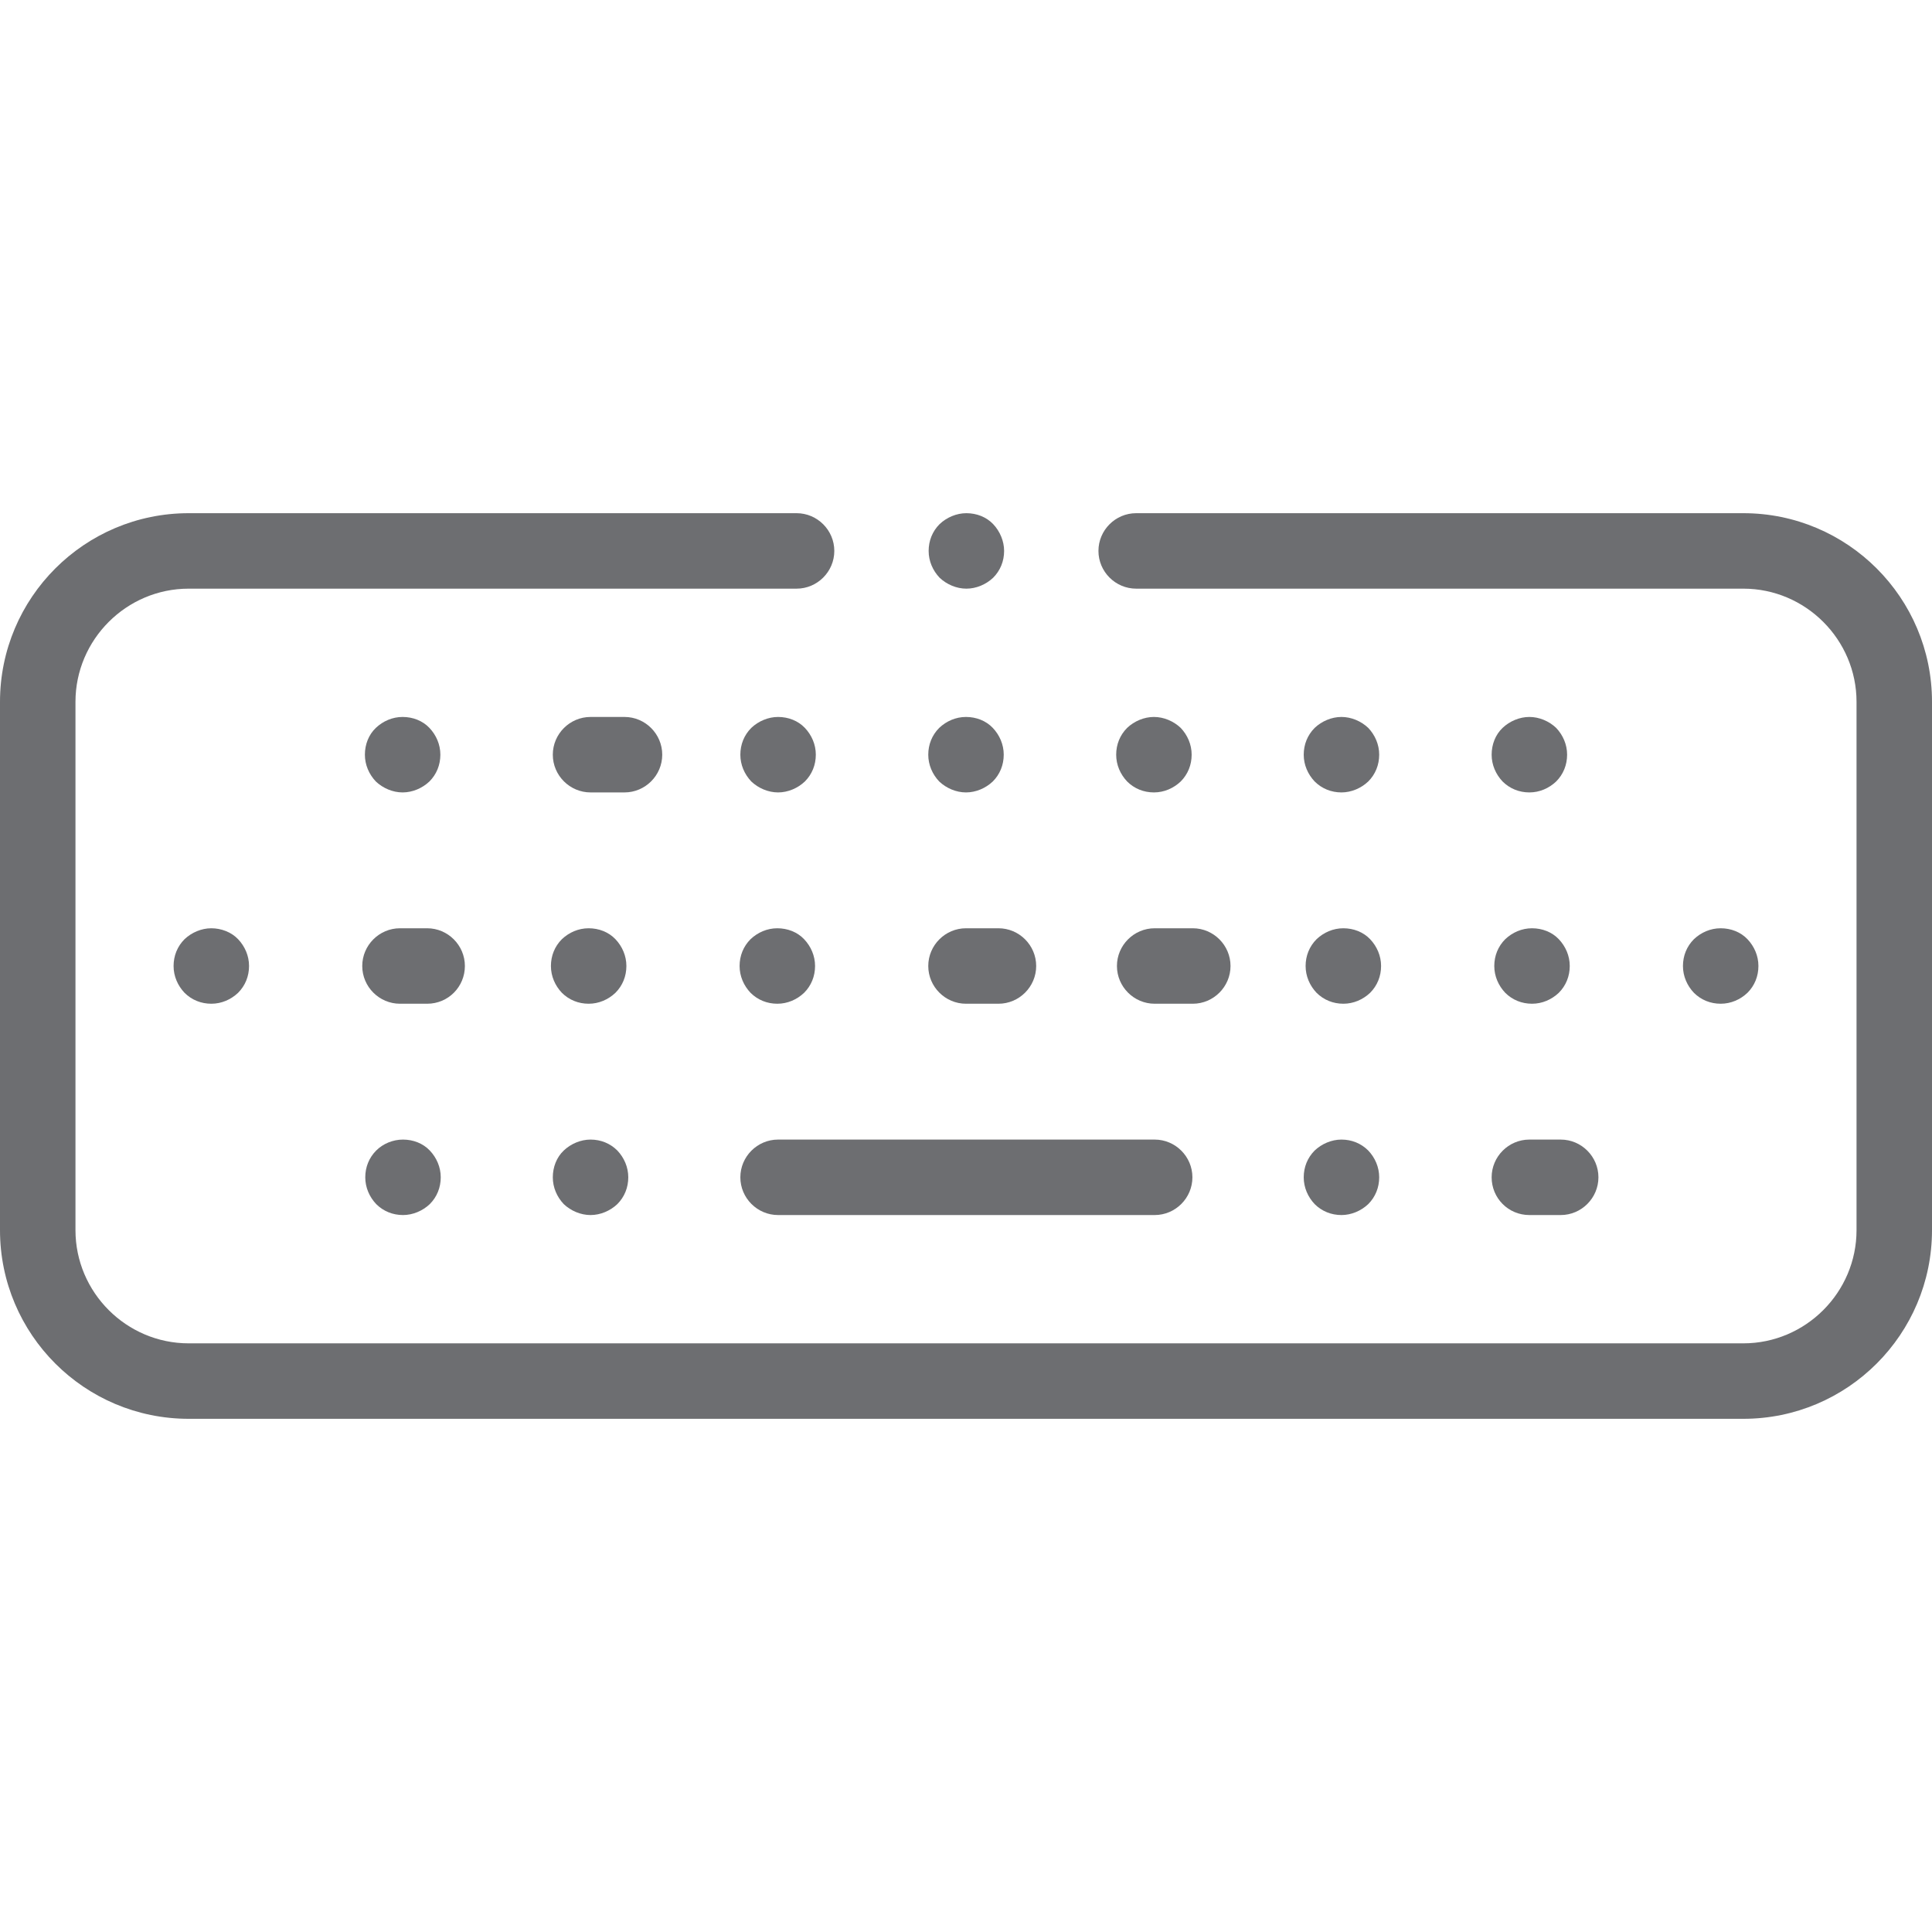 <?xml version="1.0" encoding="utf-8"?>
<!-- Generator: Adobe Illustrator 24.1.2, SVG Export Plug-In . SVG Version: 6.00 Build 0)  -->
<svg version="1.1" id="Capa_1" xmlns="http://www.w3.org/2000/svg" xmlns:xlink="http://www.w3.org/1999/xlink" x="0px" y="0px"
	 viewBox="0 0 512 512" style="enable-background:new 0 0 512 512;" xml:space="preserve">
<style type="text/css">
	.st0{fill:#6D6E71;}
</style>
<g id="XMLID_2429_">
	<g id="XMLID_325_">
		<g id="XMLID_326_">
			<path id="XMLID_4028_" class="st0" d="M106.7,210c2.6,0,5.2-1.1,7.1-2.9c1.9-1.9,2.9-4.4,2.9-7.1s-1.1-5.2-2.9-7.1
				s-4.4-2.9-7.1-2.9s-5.2,1.1-7.1,2.9s-2.9,4.4-2.9,7.1s1.1,5.2,2.9,7.1C101.5,208.9,104.1,210,106.7,210z"/>
			<path id="XMLID_4027_" class="st0" d="M175.5,200c0-5.5-4.5-10-10-10h-9c-5.5,0-10,4.5-10,10s4.5,10,10,10h9
				C171,210,175.5,205.5,175.5,200z"/>
			<path id="XMLID_4026_" class="st0" d="M206.2,210c2.6,0,5.2-1.1,7.1-2.9c1.9-1.9,2.9-4.4,2.9-7.1s-1.1-5.2-2.9-7.1
				s-4.4-2.9-7.1-2.9c-2.6,0-5.2,1.1-7.1,2.9c-1.9,1.9-2.9,4.4-2.9,7.1s1.1,5.2,2.9,7.1C201,208.9,203.6,210,206.2,210z"/>
			<path id="XMLID_4025_" class="st0" d="M256,210c2.6,0,5.2-1.1,7.1-2.9c1.9-1.9,2.9-4.4,2.9-7.1s-1.1-5.2-2.9-7.1
				s-4.4-2.9-7.1-2.9s-5.2,1.1-7.1,2.9c-1.9,1.9-2.9,4.4-2.9,7.1s1.1,5.2,2.9,7.1C250.8,208.9,253.4,210,256,210z"/>
			<path id="XMLID_4024_" class="st0" d="M305.8,190c-2.6,0-5.2,1.1-7.1,2.9c-1.9,1.9-2.9,4.4-2.9,7.1s1.1,5.2,2.9,7.1
				c1.9,1.9,4.4,2.9,7.1,2.9s5.2-1.1,7.1-2.9c1.9-1.9,2.9-4.4,2.9-7.1s-1.1-5.2-2.9-7.1C311,191.1,308.4,190,305.8,190z"/>
			<path id="XMLID_4023_" class="st0" d="M355.5,190c-2.6,0-5.2,1.1-7.1,2.9c-1.9,1.9-2.9,4.4-2.9,7.1s1.1,5.2,2.9,7.1
				c1.9,1.9,4.4,2.9,7.1,2.9c2.6,0,5.2-1.1,7.1-2.9c1.9-1.9,2.9-4.4,2.9-7.1s-1.1-5.2-2.9-7.1C360.7,191.1,358.1,190,355.5,190z"/>
			<path id="XMLID_4022_" class="st0" d="M405.3,190c-2.6,0-5.2,1.1-7.1,2.9s-2.9,4.4-2.9,7.1s1.1,5.2,2.9,7.1
				c1.9,1.9,4.4,2.9,7.1,2.9s5.2-1.1,7.1-2.9c1.9-1.9,2.9-4.4,2.9-7.1s-1.1-5.2-2.9-7.1C410.5,191.1,407.9,190,405.3,190z"/>
			<path id="XMLID_4021_" class="st0" d="M99.7,304.9c-1.9,1.9-2.9,4.4-2.9,7.1s1.1,5.2,2.9,7.1c1.9,1.9,4.4,2.9,7.1,2.9
				c2.6,0,5.2-1.1,7.1-2.9c1.9-1.9,2.9-4.4,2.9-7.1s-1.1-5.2-2.9-7.1s-4.4-2.9-7.1-2.9S101.5,303.1,99.7,304.9z"/>
			<path id="XMLID_4020_" class="st0" d="M156.5,322c2.6,0,5.2-1.1,7.1-2.9c1.9-1.9,2.9-4.4,2.9-7.1s-1.1-5.2-2.9-7.1
				c-1.9-1.9-4.4-2.9-7.1-2.9c-2.6,0-5.2,1.1-7.1,2.9s-2.9,4.4-2.9,7.1s1.1,5.2,2.9,7.1C151.3,320.9,153.9,322,156.5,322z"/>
			<path id="XMLID_4019_" class="st0" d="M196.2,312c0,5.5,4.5,10,10,10H306c5.5,0,10-4.5,10-10s-4.5-10-10-10h-99.8
				C200.7,302,196.2,306.5,196.2,312L196.2,312z"/>
			<path id="XMLID_4018_" class="st0" d="M348.4,319.1c1.9,1.9,4.4,2.9,7.1,2.9c2.6,0,5.2-1.1,7.1-2.9c1.9-1.9,2.9-4.4,2.9-7.1
				s-1.1-5.2-2.9-7.1c-1.9-1.9-4.4-2.9-7.1-2.9c-2.6,0-5.2,1.1-7.1,2.9c-1.9,1.9-2.9,4.4-2.9,7.1S346.6,317.2,348.4,319.1z"/>
			<path id="XMLID_4017_" class="st0" d="M405.3,322h8.3c5.5,0,10-4.5,10-10s-4.5-10-10-10h-8.3c-5.5,0-10,4.5-10,10
				S399.7,322,405.3,322z"/>
			<path id="XMLID_4016_" class="st0" d="M48.9,248.9c-1.9,1.9-2.9,4.4-2.9,7.1s1.1,5.2,2.9,7.1c1.9,1.9,4.4,2.9,7.1,2.9
				s5.2-1.1,7.1-2.9c1.9-1.9,2.9-4.4,2.9-7.1s-1.1-5.2-2.9-7.1S58.6,246,56,246S50.8,247.1,48.9,248.9z"/>
			<path id="XMLID_4015_" class="st0" d="M123.2,256c0-5.5-4.5-10-10-10H106c-5.5,0-10,4.5-10,10s4.5,10,10,10h7.2
				C118.8,266,123.2,261.5,123.2,256z"/>
			<path id="XMLID_4014_" class="st0" d="M163.1,263.1c1.9-1.9,2.9-4.4,2.9-7.1s-1.1-5.2-2.9-7.1s-4.4-2.9-7.1-2.9s-5.2,1.1-7.1,2.9
				c-1.9,1.9-2.9,4.4-2.9,7.1s1.1,5.2,2.9,7.1c1.9,1.9,4.4,2.9,7.1,2.9S161.2,264.9,163.1,263.1z"/>
			<path id="XMLID_4013_" class="st0" d="M198.9,263.1c1.9,1.9,4.4,2.9,7.1,2.9s5.2-1.1,7.1-2.9c1.9-1.9,2.9-4.4,2.9-7.1
				s-1.1-5.2-2.9-7.1s-4.4-2.9-7.1-2.9s-5.2,1.1-7.1,2.9c-1.9,1.9-2.9,4.4-2.9,7.1S197.1,261.2,198.9,263.1z"/>
			<path id="XMLID_4012_" class="st0" d="M256,266h8.6c5.5,0,10-4.5,10-10s-4.5-10-10-10H256c-5.5,0-10,4.5-10,10S250.5,266,256,266
				z"/>
			<path id="XMLID_4011_" class="st0" d="M296,256c0,5.5,4.5,10,10,10h10.1c5.5,0,10-4.5,10-10s-4.5-10-10-10H306
				C300.5,246,296,250.5,296,256z"/>
			<path id="XMLID_4010_" class="st0" d="M348.9,248.9c-1.9,1.9-2.9,4.4-2.9,7.1s1.1,5.2,2.9,7.1c1.9,1.9,4.4,2.9,7.1,2.9
				s5.2-1.1,7.1-2.9c1.9-1.9,2.9-4.4,2.9-7.1s-1.1-5.2-2.9-7.1s-4.4-2.9-7.1-2.9S350.8,247.1,348.9,248.9z"/>
			<path id="XMLID_4009_" class="st0" d="M398.9,248.9c-1.9,1.9-2.9,4.4-2.9,7.1s1.1,5.2,2.9,7.1c1.9,1.9,4.4,2.9,7.1,2.9
				s5.2-1.1,7.1-2.9c1.9-1.9,2.9-4.4,2.9-7.1s-1.1-5.2-2.9-7.1s-4.4-2.9-7.1-2.9S400.8,247.1,398.9,248.9z"/>
			<path id="XMLID_339_" class="st0" d="M463.1,263.1c1.9-1.9,2.9-4.4,2.9-7.1s-1.1-5.2-2.9-7.1s-4.4-2.9-7.1-2.9s-5.2,1.1-7.1,2.9
				c-1.9,1.9-2.9,4.4-2.9,7.1s1.1,5.2,2.9,7.1c1.9,1.9,4.4,2.9,7.1,2.9S461.2,264.9,463.1,263.1z"/>
			<path id="XMLID_338_" class="st0" d="M462,136H301.1c-5.5,0-10,4.5-10,10s4.5,10,10,10H462c16.5,0,30,13.5,30,30v140
				c0,16.5-13.5,30-30,30H50c-16.5,0-30-13.5-30-30V186c0-16.5,13.5-30,30-30h161.1c5.5,0,10-4.5,10-10s-4.5-10-10-10H50
				c-27.6,0-50,22.4-50,50v140c0,27.6,22.4,50,50,50h412c27.6,0,50-22.4,50-50V186C512,158.4,489.6,136,462,136z"/>
			<path id="XMLID_327_" class="st0" d="M256.1,156c2.6,0,5.2-1.1,7.1-2.9c1.9-1.9,2.9-4.4,2.9-7.1c0-2.6-1.1-5.2-2.9-7.1
				s-4.4-2.9-7.1-2.9c-2.6,0-5.2,1.1-7.1,2.9c-1.9,1.9-2.9,4.4-2.9,7.1s1.1,5.2,2.9,7.1C250.9,154.9,253.5,156,256.1,156z"/>
		</g>
	</g>
</g>
</svg>
